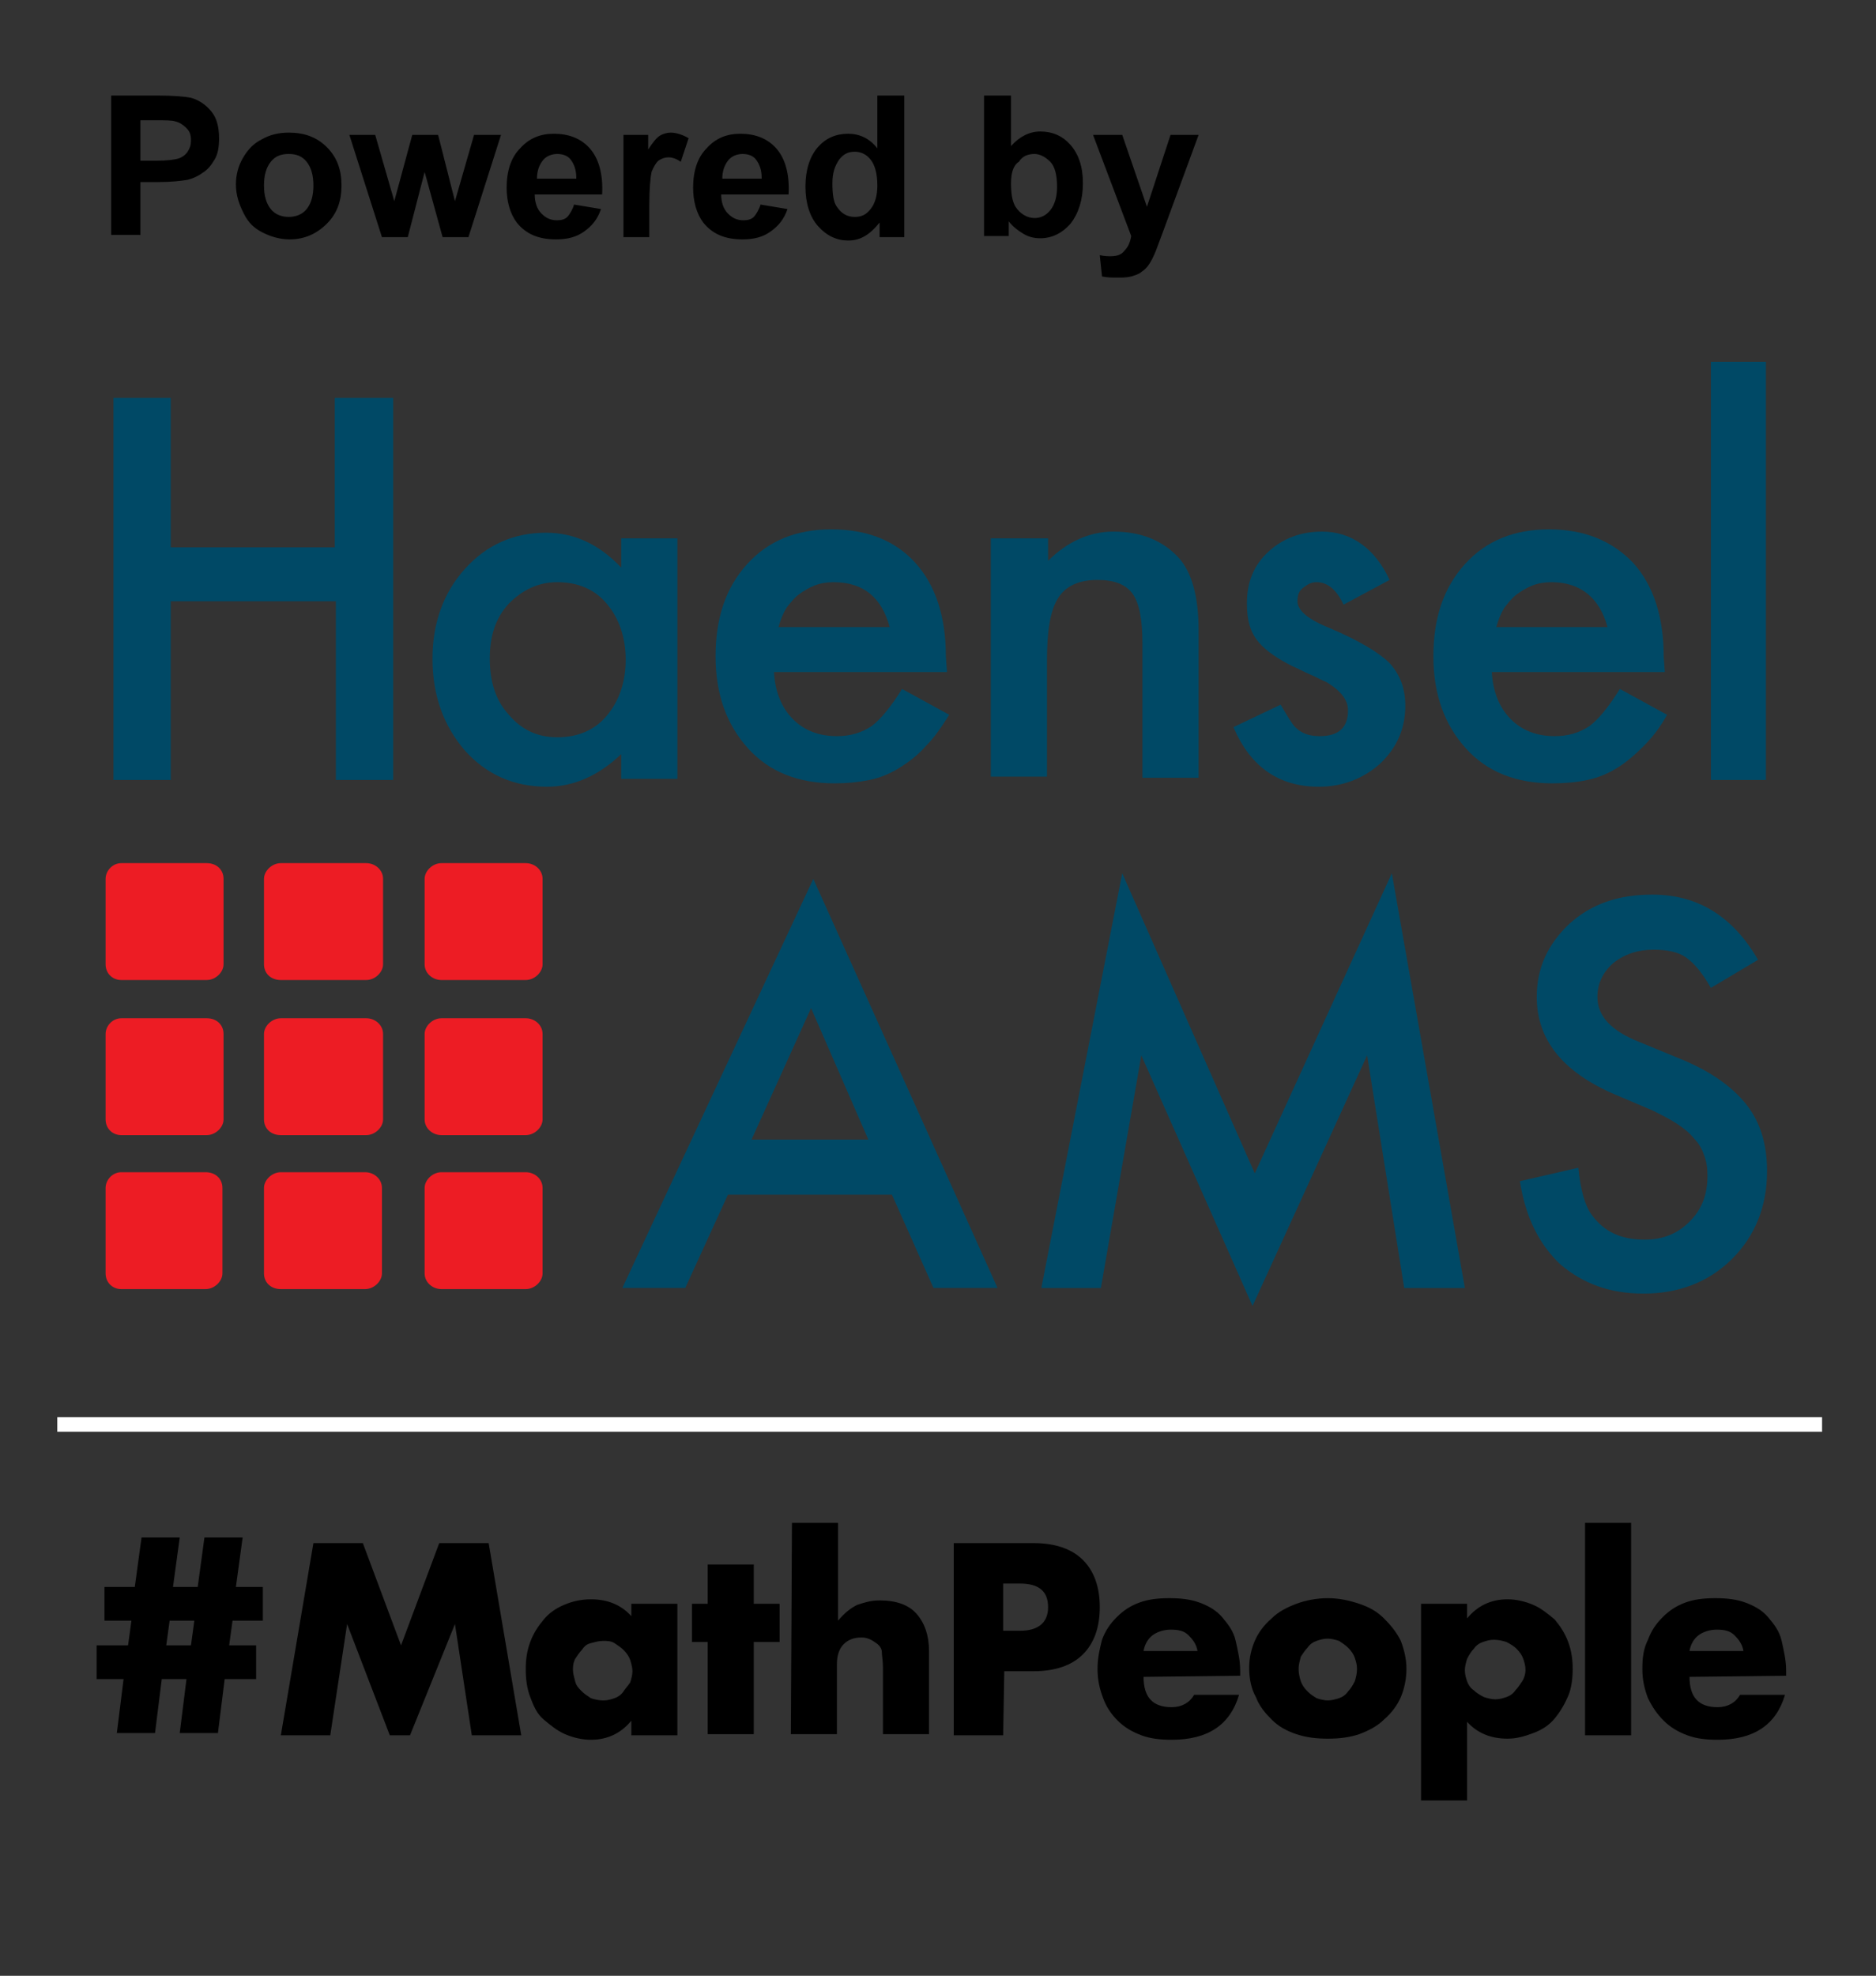 <?xml version="1.0" encoding="utf-8"?>
<!-- Generator: Adobe Illustrator 26.0.3, SVG Export Plug-In . SVG Version: 6.00 Build 0)  -->
<svg version="1.1" id="Layer_1" xmlns="http://www.w3.org/2000/svg" xmlns:xlink="http://www.w3.org/1999/xlink" x="0px" y="0px"
	 viewBox="0 0 167 175.8" style="enable-background:new 0 0 167 175.8;" xml:space="preserve">
<rect x="0" y="0" width="167" height="175.8" fill="#333333" stroke="none"/>
<style type="text/css">
	.st0{clip-path:url(#SVGID_00000116934527542723781890000008435285656222426798_);}
	.st1{fill:#004966;}
	.st2{clip-path:url(#SVGID_00000052066419665940113570000013728878243211799195_);}
	.st3{clip-path:url(#SVGID_00000165923092857777065830000006489761854744082107_);}
	.st4{clip-path:url(#SVGID_00000183944546053475351710000003886037371248929969_);}
	.st5{fill:#ED1C24;}
	.st6{clip-path:url(#SVGID_00000157996418033991194610000003510423811979699643_);}
	.st7{clip-path:url(#SVGID_00000047023530439289306050000003911040531974822573_);}
	.st8{clip-path:url(#SVGID_00000016059586655992308540000005296933210735914628_);}
	.st9{clip-path:url(#SVGID_00000168101649403553738120000018427818503080558009_);}
	.st10{clip-path:url(#SVGID_00000052819648749672530530000011582217224208950692_);}
	.st11{clip-path:url(#SVGID_00000177476013538059189900000006421489844806876084_);}
	.st12{clip-path:url(#SVGID_00000012463868753533349260000015749474747977744276_);}
	.st13{clip-path:url(#SVGID_00000039135897560704341030000007543096352942101918_);}
	.st14{clip-path:url(#SVGID_00000123431259697898469960000009296968537806638504_);}
	.st15{fill:#FFFFFF;}
	.st16{clip-path:url(#SVGID_00000147206804038566771190000018203583337641319078_);}
</style>
<g>
	<g>
		<defs>
			<rect id="SVGID_1_" x="-0.4" y="8.3" width="189.8" height="168"/>
		</defs>
		<clipPath id="SVGID_00000173862420517851950140000006904520038245618596_">
			<use xlink:href="#SVGID_1_"  style="overflow:visible;"/>
		</clipPath>
		<g style="clip-path:url(#SVGID_00000173862420517851950140000006904520038245618596_);">
			<g>
				<path class="st1" d="M15.2,48.7h14.6V35.4H35v34h-5.1V53.5H15.2v15.9h-5.1v-34h5.1L15.2,48.7L15.2,48.7z"/>
			</g>
			<g>
				<path class="st1" d="M55.3,47.9h5v21.4h-5v-2.2c-2,1.9-4.2,2.9-6.6,2.9c-3,0-5.4-1.1-7.3-3.2c-1.9-2.2-2.9-4.9-2.9-8.2
					c0-3.2,1-5.9,2.9-8c1.9-2.1,4.3-3.2,7.2-3.2c2.5,0,4.7,1,6.7,3.1L55.3,47.9L55.3,47.9z M43.6,58.6c0,2,0.5,3.7,1.7,5
					c1.1,1.3,2.5,2,4.3,2c1.8,0,3.3-0.6,4.4-1.9c1.1-1.3,1.7-3,1.7-5s-0.6-3.7-1.7-5c-1.1-1.3-2.6-1.9-4.4-1.9
					c-1.7,0-3.1,0.7-4.3,1.9C44.1,55,43.6,56.6,43.6,58.6z"/>
			</g>
			<g>
				<path class="st1" d="M84.3,59.8H68.9c0.1,1.8,0.7,3.2,1.7,4.2c1,1,2.3,1.5,3.9,1.5c1.2,0,2.2-0.3,3.1-0.9
					c0.8-0.6,1.7-1.7,2.7-3.3l4.2,2.3c-0.7,1.1-1.3,2-2.1,2.8c-0.7,0.8-1.5,1.4-2.3,1.9c-0.8,0.5-1.7,0.9-2.7,1.1
					c-1,0.2-2,0.3-3.1,0.3c-3.2,0-5.8-1-7.7-3.1c-1.9-2.1-2.9-4.8-2.9-8.2c0-3.4,0.9-6.1,2.8-8.2c1.9-2.1,4.4-3.1,7.5-3.1
					c3.2,0,5.7,1,7.5,3c1.8,2,2.7,4.8,2.7,8.3L84.3,59.8z M79.2,55.8c-0.7-2.6-2.3-4-5-4c-0.6,0-1.2,0.1-1.7,0.3
					c-0.5,0.2-1,0.5-1.4,0.8s-0.8,0.8-1.1,1.2c-0.3,0.5-0.5,1-0.7,1.7L79.2,55.8L79.2,55.8z"/>
			</g>
			<g>
				<path class="st1" d="M88.3,47.9h5v2c1.7-1.7,3.7-2.6,5.8-2.6c2.5,0,4.4,0.8,5.8,2.3c1.2,1.3,1.8,3.5,1.8,6.5v13.1h-5v-12
					c0-2.1-0.3-3.6-0.9-4.4c-0.6-0.8-1.6-1.2-3.1-1.2c-1.6,0-2.8,0.5-3.5,1.6c-0.7,1.1-1,2.9-1,5.6v10.3h-5V47.9z"/>
			</g>
			<g>
				<path class="st1" d="M123.7,51.6l-4.1,2.2c-0.6-1.3-1.4-2-2.4-2c-0.5,0-0.8,0.2-1.2,0.5s-0.5,0.7-0.5,1.2c0,0.8,0.9,1.6,2.9,2.4
					c2.6,1.1,4.4,2.2,5.3,3.1c0.9,1,1.4,2.2,1.4,3.8c0,2.1-0.8,3.8-2.3,5.2c-1.5,1.3-3.3,2-5.4,2c-3.6,0-6.1-1.8-7.6-5.3l4.2-2
					c0.6,1,1,1.7,1.3,2c0.6,0.6,1.3,0.8,2.2,0.8c1.7,0,2.5-0.8,2.5-2.3c0-0.9-0.6-1.7-1.9-2.5c-0.5-0.2-1-0.5-1.5-0.7
					c-0.5-0.2-1-0.5-1.5-0.7c-1.4-0.7-2.4-1.4-3-2.1c-0.8-0.9-1.1-2-1.1-3.5c0-1.9,0.6-3.4,1.9-4.6c1.3-1.2,2.9-1.8,4.8-1.8
					C120.3,47.3,122.4,48.8,123.7,51.6z"/>
			</g>
			<g>
				<path class="st1" d="M148.2,59.8h-15.4c0.1,1.8,0.7,3.2,1.7,4.2c1,1,2.3,1.5,3.9,1.5c1.2,0,2.2-0.3,3.1-0.9
					c0.8-0.6,1.7-1.7,2.7-3.3l4.2,2.3c-0.6,1.1-1.3,2-2.1,2.8s-1.5,1.4-2.3,1.9c-0.8,0.5-1.7,0.9-2.7,1.1c-0.9,0.2-2,0.3-3.1,0.3
					c-3.2,0-5.8-1-7.7-3.1c-1.9-2.1-2.9-4.8-2.9-8.2c0-3.4,0.9-6.1,2.8-8.2c1.9-2.1,4.4-3.1,7.5-3.1c3.1,0,5.6,1,7.5,3
					c1.8,2,2.7,4.8,2.7,8.3L148.2,59.8z M143.1,55.8c-0.7-2.6-2.4-4-5-4c-0.6,0-1.2,0.1-1.7,0.3c-0.5,0.2-1,0.5-1.4,0.8
					c-0.4,0.3-0.8,0.8-1.1,1.2c-0.3,0.5-0.5,1-0.7,1.7L143.1,55.8L143.1,55.8z"/>
			</g>
			<g>
				<path class="st1" d="M157.2,32.2v37.2h-4.9V32.2H157.2z"/>
			</g>
		</g>
	</g>
	<g>
		<defs>
			<rect id="SVGID_00000040539682393685852340000018342694148319201696_" x="-0.4" y="8.3" width="189.8" height="168"/>
		</defs>
		<clipPath id="SVGID_00000179612285243165384120000018094295130447478424_">
			<use xlink:href="#SVGID_00000040539682393685852340000018342694148319201696_"  style="overflow:visible;"/>
		</clipPath>
		<g style="clip-path:url(#SVGID_00000179612285243165384120000018094295130447478424_);">
			<g>
				<path class="st1" d="M79.4,106.3H64.8l-3.8,8.3h-5.6l17-36.4l16.4,36.4h-5.7L79.4,106.3z M77.3,101.4l-5.1-11.7l-5.3,11.7H77.3z
					"/>
			</g>
			<g>
				<path class="st1" d="M92.7,114.6l7.2-36.9l11.8,26.7l12.2-26.7l6.5,36.9H125l-3.3-20.7l-10.2,22.3l-9.9-22.3L98,114.6
					L92.7,114.6L92.7,114.6z"/>
			</g>
			<g>
				<path class="st1" d="M156.5,85.4l-4.2,2.5c-0.8-1.4-1.5-2.2-2.2-2.7c-0.7-0.5-1.7-0.7-2.9-0.7c-1.4,0-2.6,0.4-3.6,1.2
					c-0.9,0.8-1.4,1.8-1.4,3c0,1.7,1.2,3,3.7,4l3.4,1.4c2.8,1.1,4.8,2.5,6.1,4.1s1.9,3.6,1.9,6c0,3.2-1.1,5.8-3.1,7.8
					c-2.1,2.1-4.8,3.1-7.9,3.1c-3,0-5.4-0.9-7.4-2.6c-1.9-1.8-3.1-4.2-3.6-7.4l5.2-1.2c0.2,2,0.6,3.4,1.2,4.2
					c1.1,1.5,2.6,2.2,4.7,2.2c1.6,0,2.9-0.5,4-1.6s1.6-2.4,1.6-4.1c0-0.7-0.1-1.3-0.3-1.8c-0.2-0.6-0.5-1.1-0.9-1.5
					c-0.4-0.5-0.9-0.9-1.5-1.3c-0.6-0.4-1.4-0.8-2.2-1.2l-3.3-1.4c-4.7-2-7-4.9-7-8.7c0-2.6,1-4.7,2.9-6.5c2-1.8,4.4-2.6,7.4-2.6
					C151.2,79.6,154.3,81.6,156.5,85.4z"/>
			</g>
		</g>
	</g>
	<g>
		<defs>
			<rect id="SVGID_00000152979042768827943140000014981023467649598092_" x="-0.4" y="8.3" width="189.8" height="168"/>
		</defs>
		<clipPath id="SVGID_00000007395895710085413790000004381276053908593554_">
			<use xlink:href="#SVGID_00000152979042768827943140000014981023467649598092_"  style="overflow:visible;"/>
		</clipPath>
		<g style="clip-path:url(#SVGID_00000007395895710085413790000004381276053908593554_);">
			<g>
				<defs>
					<rect id="SVGID_00000003102297399858795000000010299147707228120255_" x="-0.4" y="8.3" width="189.8" height="168"/>
				</defs>
				<clipPath id="SVGID_00000135654791063664860190000015401018251261307827_">
					<use xlink:href="#SVGID_00000003102297399858795000000010299147707228120255_"  style="overflow:visible;"/>
				</clipPath>
				<g style="clip-path:url(#SVGID_00000135654791063664860190000015401018251261307827_);">
					<g>
						<path class="st5" d="M25,90.6c-0.8,0-1.5,0.7-1.5,1.4v7.6c0,0.8,0.6,1.4,1.5,1.4h7.6c0.8,0,1.5-0.7,1.5-1.4V92
							c0-0.8-0.7-1.4-1.5-1.4H25z"/>
					</g>
				</g>
			</g>
			<g>
				<defs>
					<rect id="SVGID_00000033344300727088819810000013483448683492885137_" x="-0.4" y="8.3" width="189.8" height="168"/>
				</defs>
				<clipPath id="SVGID_00000018222092913301620100000010391646228810734233_">
					<use xlink:href="#SVGID_00000033344300727088819810000013483448683492885137_"  style="overflow:visible;"/>
				</clipPath>
				<g style="clip-path:url(#SVGID_00000018222092913301620100000010391646228810734233_);">
					<g>
						<path class="st5" d="M10.8,90.6c-0.8,0-1.4,0.7-1.4,1.4v7.6c0,0.8,0.6,1.4,1.4,1.4h7.6c0.8,0,1.5-0.7,1.5-1.4V92
							c0-0.8-0.6-1.4-1.5-1.4H10.8z"/>
					</g>
				</g>
			</g>
			<g>
				<defs>
					<rect id="SVGID_00000147200886783789311970000000261867425766526609_" x="-0.4" y="8.3" width="189.8" height="168"/>
				</defs>
				<clipPath id="SVGID_00000103257886747360419780000008153729054359584681_">
					<use xlink:href="#SVGID_00000147200886783789311970000000261867425766526609_"  style="overflow:visible;"/>
				</clipPath>
				<g style="clip-path:url(#SVGID_00000103257886747360419780000008153729054359584681_);">
					<g>
						<path class="st5" d="M25,104.3c-0.8,0-1.5,0.7-1.5,1.4v7.6c0,0.8,0.6,1.4,1.5,1.4h7.5c0.8,0,1.5-0.7,1.5-1.4v-7.6
							c0-0.8-0.7-1.4-1.5-1.4H25z"/>
					</g>
				</g>
			</g>
			<g>
				<defs>
					<rect id="SVGID_00000086671694581060964000000009927744562971898499_" x="-0.4" y="8.3" width="189.8" height="168"/>
				</defs>
				<clipPath id="SVGID_00000071559414275838017350000007957784049901874309_">
					<use xlink:href="#SVGID_00000086671694581060964000000009927744562971898499_"  style="overflow:visible;"/>
				</clipPath>
				<g style="clip-path:url(#SVGID_00000071559414275838017350000007957784049901874309_);">
					<g>
						<path class="st5" d="M25,76.8c-0.8,0-1.5,0.7-1.5,1.4v7.6c0,0.8,0.6,1.4,1.5,1.4h7.6c0.8,0,1.5-0.7,1.5-1.4v-7.6
							c0-0.8-0.7-1.4-1.5-1.4H25z"/>
					</g>
				</g>
			</g>
			<g>
				<defs>
					<rect id="SVGID_00000114063851434525617550000011069001852691520156_" x="-0.4" y="8.3" width="189.8" height="168"/>
				</defs>
				<clipPath id="SVGID_00000148654186510446566270000002964114357418463109_">
					<use xlink:href="#SVGID_00000114063851434525617550000011069001852691520156_"  style="overflow:visible;"/>
				</clipPath>
				<g style="clip-path:url(#SVGID_00000148654186510446566270000002964114357418463109_);">
					<g>
						<path class="st5" d="M10.8,76.8c-0.8,0-1.4,0.7-1.4,1.4v7.6c0,0.8,0.6,1.4,1.4,1.4h7.6c0.8,0,1.5-0.7,1.5-1.4v-7.6
							c0-0.8-0.6-1.4-1.5-1.4H10.8z"/>
					</g>
				</g>
			</g>
			<g>
				<defs>
					<rect id="SVGID_00000083792020057565187210000000068991747279614891_" x="-0.4" y="8.3" width="189.8" height="168"/>
				</defs>
				<clipPath id="SVGID_00000036933590152384064830000010040911247521265293_">
					<use xlink:href="#SVGID_00000083792020057565187210000000068991747279614891_"  style="overflow:visible;"/>
				</clipPath>
				<g style="clip-path:url(#SVGID_00000036933590152384064830000010040911247521265293_);">
					<g>
						<path class="st5" d="M39.3,76.8c-0.8,0-1.5,0.7-1.5,1.4v7.6c0,0.8,0.7,1.4,1.5,1.4h7.5c0.8,0,1.5-0.7,1.5-1.4v-7.6
							c0-0.8-0.7-1.4-1.5-1.4H39.3z"/>
					</g>
				</g>
			</g>
			<g>
				<defs>
					<rect id="SVGID_00000044858512675783621430000002215410170221097362_" x="-0.4" y="8.3" width="189.8" height="168"/>
				</defs>
				<clipPath id="SVGID_00000003821900725989282890000005154415385746762904_">
					<use xlink:href="#SVGID_00000044858512675783621430000002215410170221097362_"  style="overflow:visible;"/>
				</clipPath>
				<g style="clip-path:url(#SVGID_00000003821900725989282890000005154415385746762904_);">
					<g>
						<path class="st5" d="M39.3,90.6c-0.8,0-1.5,0.7-1.5,1.4v7.6c0,0.8,0.7,1.4,1.5,1.4h7.5c0.8,0,1.5-0.7,1.5-1.4V92
							c0-0.8-0.7-1.4-1.5-1.4H39.3z"/>
					</g>
				</g>
			</g>
			<g>
				<defs>
					<rect id="SVGID_00000137849111944338651270000011893360127355648655_" x="-0.4" y="8.3" width="189.8" height="168"/>
				</defs>
				<clipPath id="SVGID_00000062881922477002535410000009802009144724429453_">
					<use xlink:href="#SVGID_00000137849111944338651270000011893360127355648655_"  style="overflow:visible;"/>
				</clipPath>
				<g style="clip-path:url(#SVGID_00000062881922477002535410000009802009144724429453_);">
					<g>
						<path class="st5" d="M10.8,104.3c-0.8,0-1.4,0.7-1.4,1.4v7.6c0,0.8,0.6,1.4,1.4,1.4h7.5c0.8,0,1.5-0.7,1.5-1.4v-7.6
							c0-0.8-0.6-1.4-1.5-1.4H10.8z"/>
					</g>
				</g>
			</g>
			<g>
				<defs>
					<rect id="SVGID_00000161633766503496690900000004346207066401602970_" x="-0.4" y="8.3" width="189.8" height="168"/>
				</defs>
				<clipPath id="SVGID_00000049913713501251681780000016691199687702670990_">
					<use xlink:href="#SVGID_00000161633766503496690900000004346207066401602970_"  style="overflow:visible;"/>
				</clipPath>
				<g style="clip-path:url(#SVGID_00000049913713501251681780000016691199687702670990_);">
					<g>
						<path class="st5" d="M39.3,104.3c-0.8,0-1.5,0.7-1.5,1.4v7.6c0,0.8,0.7,1.4,1.5,1.4h7.5c0.8,0,1.5-0.7,1.5-1.4v-7.6
							c0-0.8-0.7-1.4-1.5-1.4H39.3z"/>
					</g>
				</g>
			</g>
		</g>
	</g>
	<g>
		<defs>
			<rect id="SVGID_00000002377847540956401540000009943589115480042169_" x="-0.4" y="8.3" width="189.8" height="168"/>
		</defs>
		<clipPath id="SVGID_00000125571345765309948670000012117505052371852465_">
			<use xlink:href="#SVGID_00000002377847540956401540000009943589115480042169_"  style="overflow:visible;"/>
		</clipPath>
		<g style="clip-path:url(#SVGID_00000125571345765309948670000012117505052371852465_);">
			<g>
				<rect x="5.1" y="126.1" class="st15" width="157.1" height="1.3"/>
			</g>
		</g>
	</g>
	<g>
		<defs>
			<rect id="SVGID_00000033368103155327319540000018085214251326332072_" x="-0.4" y="8.3" width="189.8" height="168"/>
		</defs>
		<clipPath id="SVGID_00000035500090892273848620000001019129624764024218_">
			<use xlink:href="#SVGID_00000033368103155327319540000018085214251326332072_"  style="overflow:visible;"/>
		</clipPath>
		<g style="clip-path:url(#SVGID_00000035500090892273848620000001019129624764024218_);">
			<g>
				<path d="M25,154.4l2.9-17.1h4.4l3.4,9.1l3.4-9.1h4.4l2.9,17.1H42l-1.5-9.9l-4,9.9h-1.8l-3.8-9.9l-1.5,9.9H25z"/>
			</g>
			<g>
				<path d="M56.2,142.7h4.1v11.7h-4.1v-1.3c-0.9,1.1-2.1,1.7-3.6,1.7c-0.8,0-1.6-0.2-2.3-0.5s-1.3-0.8-1.9-1.3s-0.9-1.2-1.2-2
					c-0.3-0.8-0.4-1.6-0.4-2.5c0-0.8,0.1-1.6,0.4-2.4s0.7-1.4,1.2-2s1.1-1,1.8-1.3s1.5-0.5,2.4-0.5c1.5,0,2.7,0.5,3.6,1.5
					L56.2,142.7L56.2,142.7z M51,148.5c0,0.4,0.1,0.7,0.2,1.1s0.3,0.6,0.6,0.9c0.2,0.2,0.5,0.4,0.8,0.6c0.3,0.1,0.7,0.2,1.1,0.2
					c0.4,0,0.7-0.1,1-0.2c0.3-0.1,0.6-0.3,0.8-0.6s0.4-0.5,0.6-0.8c0.1-0.3,0.2-0.7,0.2-1s-0.1-0.7-0.2-1c-0.1-0.3-0.3-0.6-0.6-0.9
					c-0.2-0.2-0.5-0.4-0.8-0.6s-0.7-0.2-1-0.2c-0.4,0-0.7,0.1-1.1,0.2s-0.6,0.3-0.8,0.6c-0.2,0.2-0.4,0.5-0.6,0.8
					C51.1,147.8,51,148.1,51,148.5z"/>
			</g>
			<g>
				<path d="M67.1,146.1v8.2H63v-8.2h-1.4v-3.4H63v-3.5h4.1v3.5h2.3v3.4H67.1z"/>
			</g>
			<g>
				<path d="M70.5,135.5h4.1v8.7c0.6-0.7,1.1-1.1,1.7-1.4c0.6-0.2,1.2-0.4,2-0.4c1.5,0,2.6,0.4,3.3,1.2s1.1,1.9,1.1,3.3v7.4h-4.1
					v-5.9c0-0.6-0.1-1.1-0.1-1.4s-0.2-0.6-0.5-0.8c-0.4-0.3-0.8-0.5-1.3-0.5c-0.7,0-1.2,0.2-1.6,0.6c-0.4,0.4-0.6,1-0.6,1.8v6.2
					h-4.1L70.5,135.5L70.5,135.5z"/>
			</g>
			<g>
				<path d="M89.3,154.4h-4.4v-17.1H92c1.9,0,3.4,0.5,4.4,1.5s1.5,2.4,1.5,4.2c0,1.8-0.5,3.2-1.5,4.2s-2.5,1.5-4.4,1.5h-2.6
					L89.3,154.4L89.3,154.4z M89.3,145.1h1.5c1.6,0,2.5-0.7,2.5-2.1c0-1.4-0.8-2.1-2.5-2.1h-1.5V145.1z"/>
			</g>
			<g>
				<path d="M101.8,149.2c0,1.8,0.8,2.7,2.5,2.7c0.9,0,1.6-0.4,2-1.1h4c-0.8,2.7-2.8,4-6,4c-1,0-1.9-0.1-2.7-0.4
					c-0.8-0.3-1.5-0.7-2.1-1.3s-1-1.2-1.3-2c-0.3-0.8-0.5-1.6-0.5-2.6c0-1,0.2-1.8,0.4-2.6c0.3-0.8,0.7-1.4,1.3-2
					c0.6-0.6,1.2-1,2-1.3s1.7-0.4,2.7-0.4c1,0,1.9,0.1,2.7,0.4c0.8,0.3,1.5,0.7,2,1.3s1,1.2,1.2,2.1s0.4,1.7,0.4,2.7v0.4
					L101.8,149.2L101.8,149.2z M106.6,146.9c-0.1-0.6-0.4-1-0.8-1.4s-0.9-0.5-1.6-0.5c-0.6,0-1.2,0.2-1.6,0.5
					c-0.4,0.3-0.7,0.8-0.8,1.4H106.6z"/>
			</g>
			<g>
				<path d="M111.2,148.4c0-0.9,0.2-1.7,0.5-2.4s0.8-1.4,1.5-2c0.6-0.6,1.4-1,2.2-1.3s1.8-0.5,2.8-0.5c1,0,1.9,0.2,2.8,0.5
					s1.6,0.7,2.2,1.3c0.6,0.6,1.1,1.2,1.5,2c0.3,0.8,0.5,1.6,0.5,2.5s-0.2,1.8-0.5,2.5s-0.8,1.4-1.5,2c-0.6,0.6-1.4,1-2.2,1.3
					c-0.9,0.3-1.8,0.4-2.8,0.4c-1,0-1.9-0.1-2.8-0.4s-1.6-0.7-2.2-1.3c-0.6-0.6-1.1-1.2-1.4-2C111.4,150.3,111.2,149.4,111.2,148.4z
					 M115.6,148.5c0,0.4,0.1,0.8,0.2,1.1c0.1,0.3,0.3,0.6,0.6,0.9s0.5,0.4,0.8,0.6c0.3,0.1,0.7,0.2,1,0.2s0.7-0.1,1-0.2
					s0.6-0.3,0.8-0.6c0.2-0.2,0.4-0.5,0.6-0.9c0.1-0.3,0.2-0.7,0.2-1.1c0-0.4-0.1-0.7-0.2-1c-0.1-0.3-0.3-0.6-0.6-0.9
					c-0.2-0.2-0.5-0.4-0.8-0.6c-0.3-0.1-0.7-0.2-1-0.2c-0.4,0-0.7,0.1-1,0.2c-0.3,0.1-0.6,0.3-0.8,0.6c-0.2,0.2-0.4,0.5-0.6,0.8
					C115.7,147.8,115.6,148.1,115.6,148.5z"/>
			</g>
			<g>
				<path d="M130.6,160.2h-4.1v-17.5h4.1v1.3c0.9-1.1,2.1-1.7,3.6-1.7c0.8,0,1.6,0.2,2.3,0.5s1.3,0.8,1.9,1.3c0.5,0.6,0.9,1.2,1.2,2
					s0.4,1.6,0.4,2.4s-0.1,1.7-0.4,2.4c-0.3,0.7-0.7,1.4-1.2,2c-0.5,0.6-1.1,1-1.9,1.3s-1.5,0.5-2.3,0.5c-1.5,0-2.7-0.5-3.6-1.5
					V160.2z M135.8,148.6c0-0.4-0.1-0.7-0.2-1s-0.3-0.6-0.6-0.9c-0.2-0.2-0.5-0.4-0.9-0.6c-0.3-0.1-0.7-0.2-1.1-0.2
					c-0.4,0-0.7,0.1-1,0.2s-0.6,0.3-0.8,0.6c-0.2,0.2-0.4,0.5-0.6,0.9c-0.1,0.3-0.2,0.7-0.2,1c0,0.4,0.1,0.7,0.2,1s0.3,0.6,0.6,0.8
					c0.2,0.2,0.5,0.4,0.9,0.6c0.3,0.1,0.7,0.2,1,0.2c0.4,0,0.7-0.1,1-0.2c0.3-0.1,0.6-0.3,0.8-0.6c0.2-0.2,0.4-0.5,0.6-0.8
					C135.7,149.3,135.8,148.9,135.8,148.6z"/>
			</g>
			<g>
				<path d="M145.2,135.5v18.9h-4.1v-18.9H145.2z"/>
			</g>
			<g>
				<path d="M150.4,149.2c0,1.8,0.8,2.7,2.5,2.7c0.9,0,1.6-0.4,2-1.1h4c-0.8,2.7-2.8,4-6,4c-1,0-1.9-0.1-2.7-0.4
					c-0.8-0.3-1.5-0.7-2.1-1.3c-0.6-0.6-1-1.2-1.4-2c-0.3-0.8-0.5-1.6-0.5-2.6c0-1,0.1-1.8,0.5-2.6c0.3-0.8,0.7-1.4,1.3-2
					s1.2-1,2-1.3s1.7-0.4,2.7-0.4c1,0,1.9,0.1,2.7,0.4s1.5,0.7,2,1.3s1,1.2,1.2,2.1s0.4,1.7,0.4,2.7v0.4L150.4,149.2L150.4,149.2z
					 M155.2,146.9c-0.1-0.6-0.4-1-0.8-1.4s-0.9-0.5-1.6-0.5c-0.6,0-1.2,0.2-1.6,0.5s-0.7,0.8-0.8,1.4H155.2z"/>
			</g>
		</g>
	</g>
	<g>
		<defs>
			<rect id="SVGID_00000021804710969841150510000001439031523564913077_" x="-0.4" y="8.3" width="189.8" height="168"/>
		</defs>
		<clipPath id="SVGID_00000152968965512570856950000001411455417169274039_">
			<use xlink:href="#SVGID_00000021804710969841150510000001439031523564913077_"  style="overflow:visible;"/>
		</clipPath>
	</g>
	<g>
		<defs>
			<rect id="SVGID_00000085943771680617508340000017042993270096955813_" x="-0.4" y="8.3" width="189.8" height="168"/>
		</defs>
		<clipPath id="SVGID_00000050650653402796280900000006063977448102906497_">
			<use xlink:href="#SVGID_00000085943771680617508340000017042993270096955813_"  style="overflow:visible;"/>
		</clipPath>
	</g>
</g>
<g>
	<path d="M22.8,146.4v3H20l-0.6,4.8H16l0.6-4.8h-2.2l-0.6,4.8h-3.4l0.6-4.8H8.6v-3h2.8l0.3-2.2H9.3v-3h2.7l0.6-4.4H16l-0.6,4.4h2.2
		l0.6-4.4h3.4l-0.6,4.4h2.4v3h-2.7l-0.3,2.2H22.8z M17.3,144.2h-2.2l-0.3,2.2H17L17.3,144.2z"/>
</g>
<g>
	<path d="M9.9,21.1V8.5H14c1.5,0,2.5,0.1,3,0.2c0.7,0.2,1.3,0.6,1.8,1.2c0.5,0.6,0.7,1.4,0.7,2.4c0,0.8-0.1,1.4-0.4,1.9
		c-0.3,0.5-0.6,0.9-1.1,1.2c-0.4,0.3-0.9,0.5-1.3,0.6c-0.6,0.1-1.5,0.2-2.6,0.2h-1.6v4.7H9.9z M12.5,10.7v3.6h1.4c1,0,1.7-0.1,2-0.2
		c0.3-0.1,0.6-0.3,0.8-0.6c0.2-0.3,0.3-0.6,0.3-1c0-0.5-0.1-0.8-0.4-1.1c-0.3-0.3-0.6-0.5-1-0.6c-0.3-0.1-0.9-0.1-1.8-0.1H12.5z"/>
	<path d="M21,16.4c0-0.8,0.2-1.6,0.6-2.3s0.9-1.3,1.7-1.7c0.7-0.4,1.5-0.6,2.4-0.6c1.4,0,2.5,0.4,3.4,1.3c0.9,0.9,1.3,2,1.3,3.4
		c0,1.4-0.4,2.5-1.3,3.4s-2,1.4-3.3,1.4c-0.8,0-1.6-0.2-2.4-0.6c-0.8-0.4-1.3-0.9-1.7-1.7S21,17.4,21,16.4z M23.5,16.5
		c0,0.9,0.2,1.6,0.6,2.1c0.4,0.5,1,0.7,1.6,0.7s1.2-0.2,1.6-0.7s0.6-1.2,0.6-2.1c0-0.9-0.2-1.6-0.6-2.1s-0.9-0.7-1.6-0.7
		s-1.2,0.2-1.6,0.7C23.7,14.9,23.5,15.6,23.5,16.5z"/>
	<path d="M34,21.1L31.1,12h2.3l1.7,5.9l1.6-5.9H39l1.5,5.9l1.7-5.9h2.4l-2.9,9.1h-2.3l-1.6-5.8l-1.5,5.8H34z"/>
	<path d="M51.1,18.2l2.4,0.4c-0.3,0.9-0.8,1.5-1.5,2c-0.7,0.5-1.5,0.7-2.5,0.7c-1.6,0-2.7-0.5-3.5-1.5c-0.6-0.8-0.9-1.9-0.9-3.1
		c0-1.5,0.4-2.7,1.2-3.5c0.8-0.9,1.8-1.3,3-1.3c1.3,0,2.4,0.4,3.2,1.3s1.2,2.3,1.1,4.1h-6c0,0.7,0.2,1.3,0.6,1.7
		c0.4,0.4,0.8,0.6,1.4,0.6c0.4,0,0.7-0.1,0.9-0.3S51,18.6,51.1,18.2z M51.3,15.8c0-0.7-0.2-1.2-0.5-1.6c-0.3-0.4-0.8-0.5-1.2-0.5
		c-0.5,0-1,0.2-1.3,0.6c-0.3,0.4-0.5,0.9-0.5,1.6H51.3z"/>
	<path d="M57.9,21.1h-2.4V12h2.2v1.3c0.4-0.6,0.7-1,1-1.2c0.3-0.2,0.7-0.3,1-0.3c0.5,0,1.1,0.2,1.6,0.5l-0.7,2.1
		c-0.4-0.3-0.8-0.4-1.1-0.4c-0.3,0-0.6,0.1-0.9,0.3c-0.2,0.2-0.4,0.5-0.6,1c-0.1,0.5-0.2,1.5-0.2,3V21.1z"/>
	<path d="M67.7,18.2l2.4,0.4c-0.3,0.9-0.8,1.5-1.5,2c-0.7,0.5-1.5,0.7-2.5,0.7c-1.6,0-2.7-0.5-3.5-1.5c-0.6-0.8-0.9-1.9-0.9-3.1
		c0-1.5,0.4-2.7,1.2-3.5c0.8-0.9,1.8-1.3,3-1.3c1.3,0,2.4,0.4,3.2,1.3s1.2,2.3,1.1,4.1h-6c0,0.7,0.2,1.3,0.6,1.7
		c0.4,0.4,0.8,0.6,1.4,0.6c0.4,0,0.7-0.1,0.9-0.3S67.6,18.6,67.7,18.2z M67.8,15.8c0-0.7-0.2-1.2-0.5-1.6c-0.3-0.4-0.8-0.5-1.2-0.5
		c-0.5,0-1,0.2-1.3,0.6c-0.3,0.4-0.5,0.9-0.5,1.6H67.8z"/>
	<path d="M80.5,21.1h-2.2v-1.3c-0.4,0.5-0.8,0.9-1.3,1.2c-0.5,0.3-1,0.4-1.5,0.4c-1,0-1.9-0.4-2.7-1.3c-0.7-0.8-1.1-2-1.1-3.5
		c0-1.5,0.4-2.7,1.1-3.5c0.7-0.8,1.6-1.2,2.7-1.2c1,0,1.9,0.4,2.6,1.3V8.5h2.4V21.1z M74.1,16.3c0,1,0.1,1.7,0.4,2.1
		c0.4,0.6,0.9,0.9,1.6,0.9c0.6,0,1-0.2,1.4-0.7c0.4-0.5,0.6-1.2,0.6-2.1c0-1-0.2-1.8-0.6-2.3s-0.9-0.7-1.4-0.7c-0.6,0-1,0.2-1.4,0.7
		C74.3,14.8,74.1,15.4,74.1,16.3z"/>
	<path d="M87.6,21.1V8.5H90v4.5c0.7-0.8,1.6-1.3,2.6-1.3c1.1,0,2,0.4,2.7,1.2c0.7,0.8,1.1,1.9,1.1,3.4c0,1.5-0.4,2.7-1.1,3.6
		c-0.7,0.8-1.6,1.3-2.7,1.3c-0.5,0-1-0.1-1.5-0.4c-0.5-0.3-0.9-0.6-1.3-1.1v1.3H87.6z M90,16.3c0,0.9,0.1,1.6,0.4,2.1
		c0.4,0.6,1,1,1.7,1c0.5,0,1-0.2,1.4-0.7s0.6-1.2,0.6-2.1c0-1-0.2-1.8-0.6-2.2s-0.9-0.7-1.4-0.7c-0.6,0-1.1,0.2-1.4,0.7
		C90.2,14.7,90,15.4,90,16.3z"/>
	<path d="M97.3,12h2.6l2.2,6.4l2.1-6.4h2.5l-3.2,8.7l-0.6,1.6c-0.2,0.5-0.4,0.9-0.6,1.2c-0.2,0.3-0.4,0.5-0.7,0.7
		c-0.2,0.2-0.6,0.3-0.9,0.4c-0.4,0.1-0.8,0.1-1.2,0.1c-0.5,0-0.9,0-1.4-0.1l-0.2-1.9c0.4,0.1,0.7,0.1,1,0.1c0.6,0,1-0.2,1.2-0.5
		c0.3-0.3,0.5-0.7,0.6-1.3L97.3,12z"/>
</g>
</svg>
